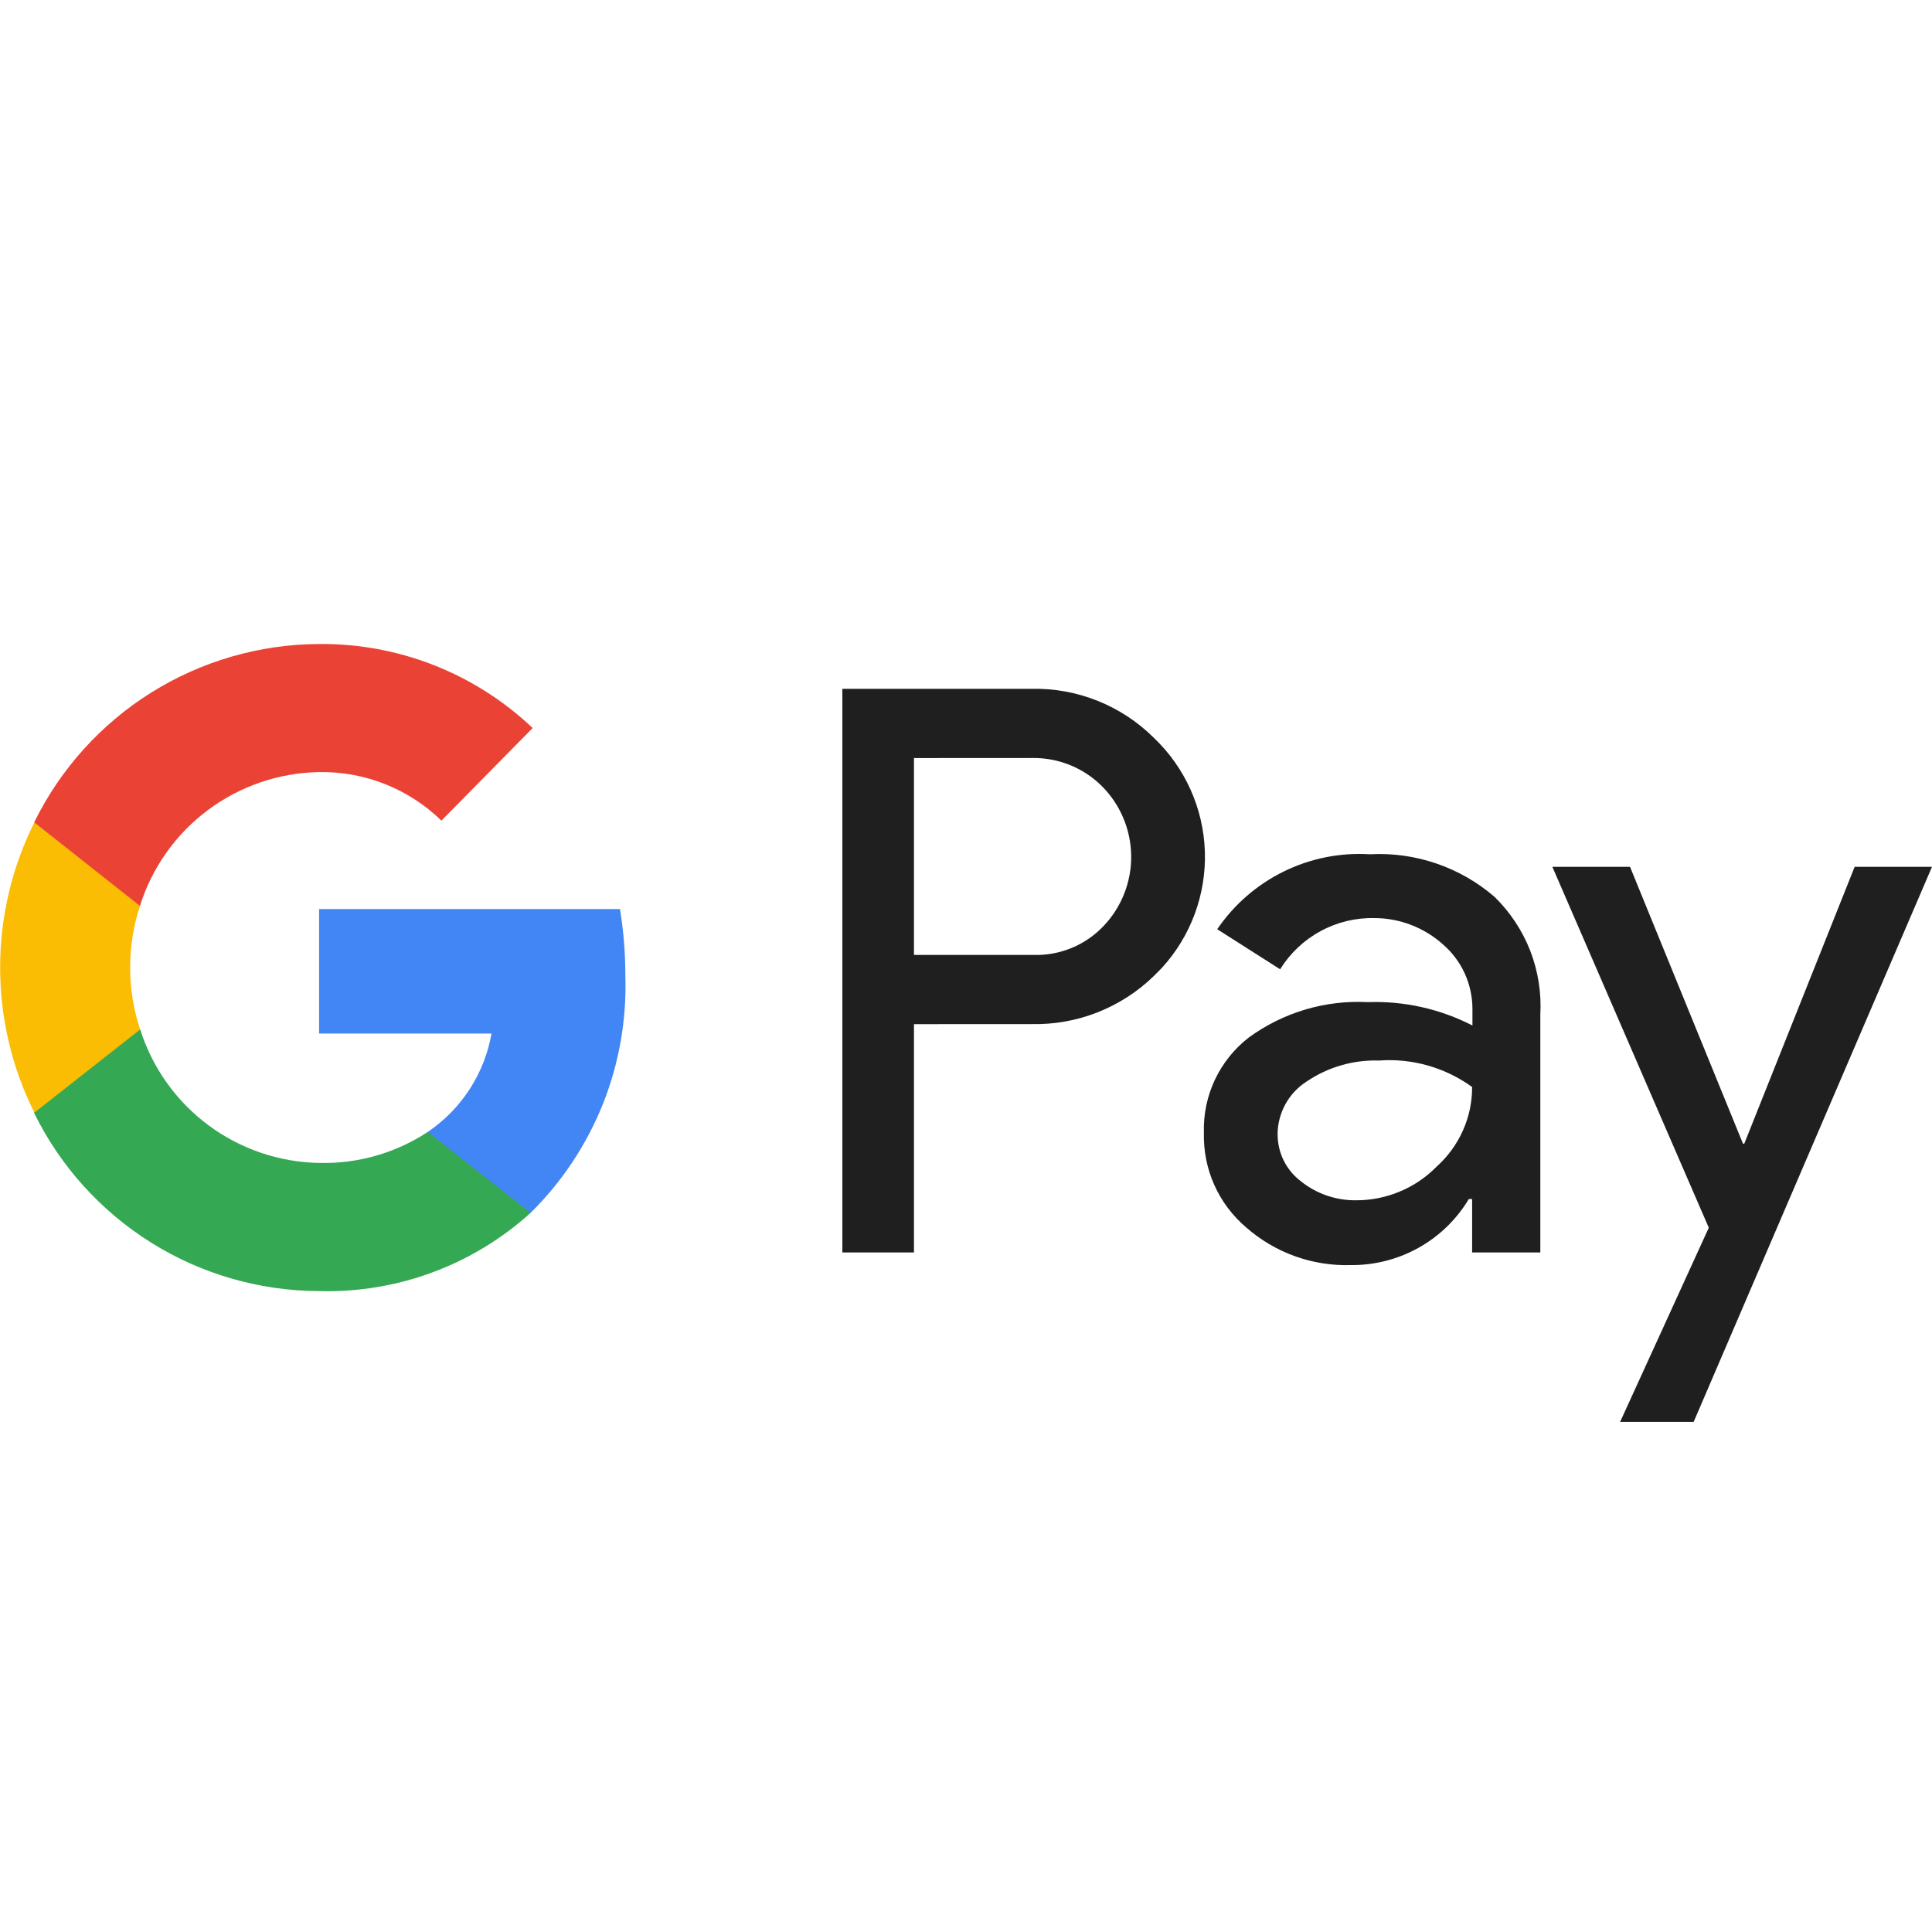 <?xml version="1.0" encoding="UTF-8"?> <svg xmlns="http://www.w3.org/2000/svg" width="30" height="30" viewBox="0 0 30 30" fill="none"><g clip-path="url(#clip0_25_630)"><path d="M14.192 15.903V19.448H13.08V10.696H16.018C16.369 10.688 16.718 10.752 17.045 10.883C17.371 11.013 17.668 11.209 17.917 11.457C18.401 11.917 18.686 12.55 18.709 13.218C18.732 13.886 18.492 14.537 18.041 15.03L17.917 15.155C17.666 15.4 17.368 15.591 17.042 15.72C16.716 15.848 16.368 15.91 16.018 15.902L14.192 15.903ZM14.192 11.771V14.828H16.046C16.25 14.835 16.453 14.797 16.642 14.719C16.831 14.641 17 14.524 17.14 14.375C17.419 14.08 17.571 13.688 17.565 13.282C17.558 12.876 17.394 12.489 17.106 12.203C16.824 11.924 16.443 11.769 16.046 11.77L14.192 11.771Z" fill="#1F1F1F"></path><path d="M21.269 13.265C21.977 13.227 22.673 13.464 23.209 13.928C23.451 14.165 23.639 14.45 23.762 14.765C23.884 15.081 23.937 15.419 23.918 15.756V19.448H22.859V18.618H22.808C22.619 18.934 22.351 19.194 22.03 19.374C21.709 19.554 21.346 19.647 20.978 19.644C20.38 19.663 19.797 19.453 19.348 19.057C19.137 18.877 18.968 18.652 18.855 18.399C18.742 18.145 18.687 17.869 18.694 17.592C18.685 17.308 18.743 17.026 18.864 16.768C18.985 16.511 19.165 16.286 19.389 16.112C19.924 15.721 20.578 15.526 21.24 15.561C21.803 15.541 22.362 15.666 22.864 15.924V15.666C22.864 15.477 22.823 15.29 22.745 15.117C22.667 14.945 22.552 14.792 22.41 14.668C22.117 14.404 21.737 14.257 21.343 14.256C21.051 14.249 20.762 14.319 20.505 14.459C20.248 14.598 20.032 14.802 19.878 15.051L18.901 14.429C19.161 14.047 19.516 13.738 19.931 13.534C20.346 13.329 20.807 13.237 21.269 13.265ZM19.839 17.612C19.838 17.754 19.871 17.895 19.934 18.022C19.997 18.149 20.09 18.26 20.203 18.345C20.447 18.54 20.752 18.643 21.064 18.638C21.296 18.638 21.525 18.591 21.739 18.501C21.953 18.412 22.146 18.28 22.309 18.114C22.482 17.959 22.621 17.768 22.716 17.555C22.811 17.343 22.86 17.112 22.859 16.879C22.441 16.576 21.929 16.43 21.414 16.468C21.013 16.455 20.618 16.57 20.286 16.796C20.149 16.884 20.037 17.005 19.959 17.147C19.881 17.29 19.839 17.45 19.838 17.612H19.839Z" fill="#1F1F1F"></path><path fill-rule="evenodd" clip-rule="evenodd" d="M30 13.46L26.299 22.079H25.157L26.534 19.064L24.105 13.46H25.311L27.065 17.759H27.085L28.799 13.46H30Z" fill="#1F1F1F"></path><path fill-rule="evenodd" clip-rule="evenodd" d="M9.71 15.135C9.71 14.794 9.682 14.453 9.627 14.116H4.955V16.049H7.632C7.578 16.358 7.462 16.652 7.292 16.914C7.122 17.177 6.9 17.402 6.641 17.578V18.834H8.238C8.726 18.353 9.109 17.776 9.363 17.14C9.616 16.503 9.734 15.82 9.71 15.135Z" fill="#4285F4"></path><path fill-rule="evenodd" clip-rule="evenodd" d="M4.955 20.048C6.165 20.081 7.342 19.646 8.239 18.833L6.642 17.577C6.143 17.905 5.555 18.073 4.957 18.058C4.335 18.047 3.732 17.842 3.233 17.47C2.734 17.098 2.365 16.579 2.177 15.985H0.531V17.284C0.937 18.111 1.567 18.808 2.349 19.297C3.13 19.785 4.033 20.045 4.955 20.048Z" fill="#34A853"></path><path fill-rule="evenodd" clip-rule="evenodd" d="M2.176 15.986C1.969 15.361 1.969 14.685 2.176 14.06V12.769H0.534C0.184 13.469 0.002 14.24 0.002 15.023C0.002 15.806 0.184 16.577 0.534 17.277L2.176 15.986Z" fill="#FBBC04"></path><path fill-rule="evenodd" clip-rule="evenodd" d="M4.955 11.989C5.305 11.983 5.654 12.046 5.98 12.176C6.306 12.305 6.603 12.498 6.854 12.743L8.271 11.305C7.377 10.456 6.188 9.988 4.955 10C4.033 10.004 3.13 10.265 2.348 10.754C1.567 11.243 0.937 11.941 0.531 12.769L2.173 14.067C2.36 13.473 2.729 12.952 3.228 12.579C3.728 12.206 4.332 11.999 4.955 11.989Z" fill="#EA4335"></path></g><defs><clipPath id="clip0_25_630"><rect width="30" height="30" fill="white"></rect></clipPath></defs></svg> 